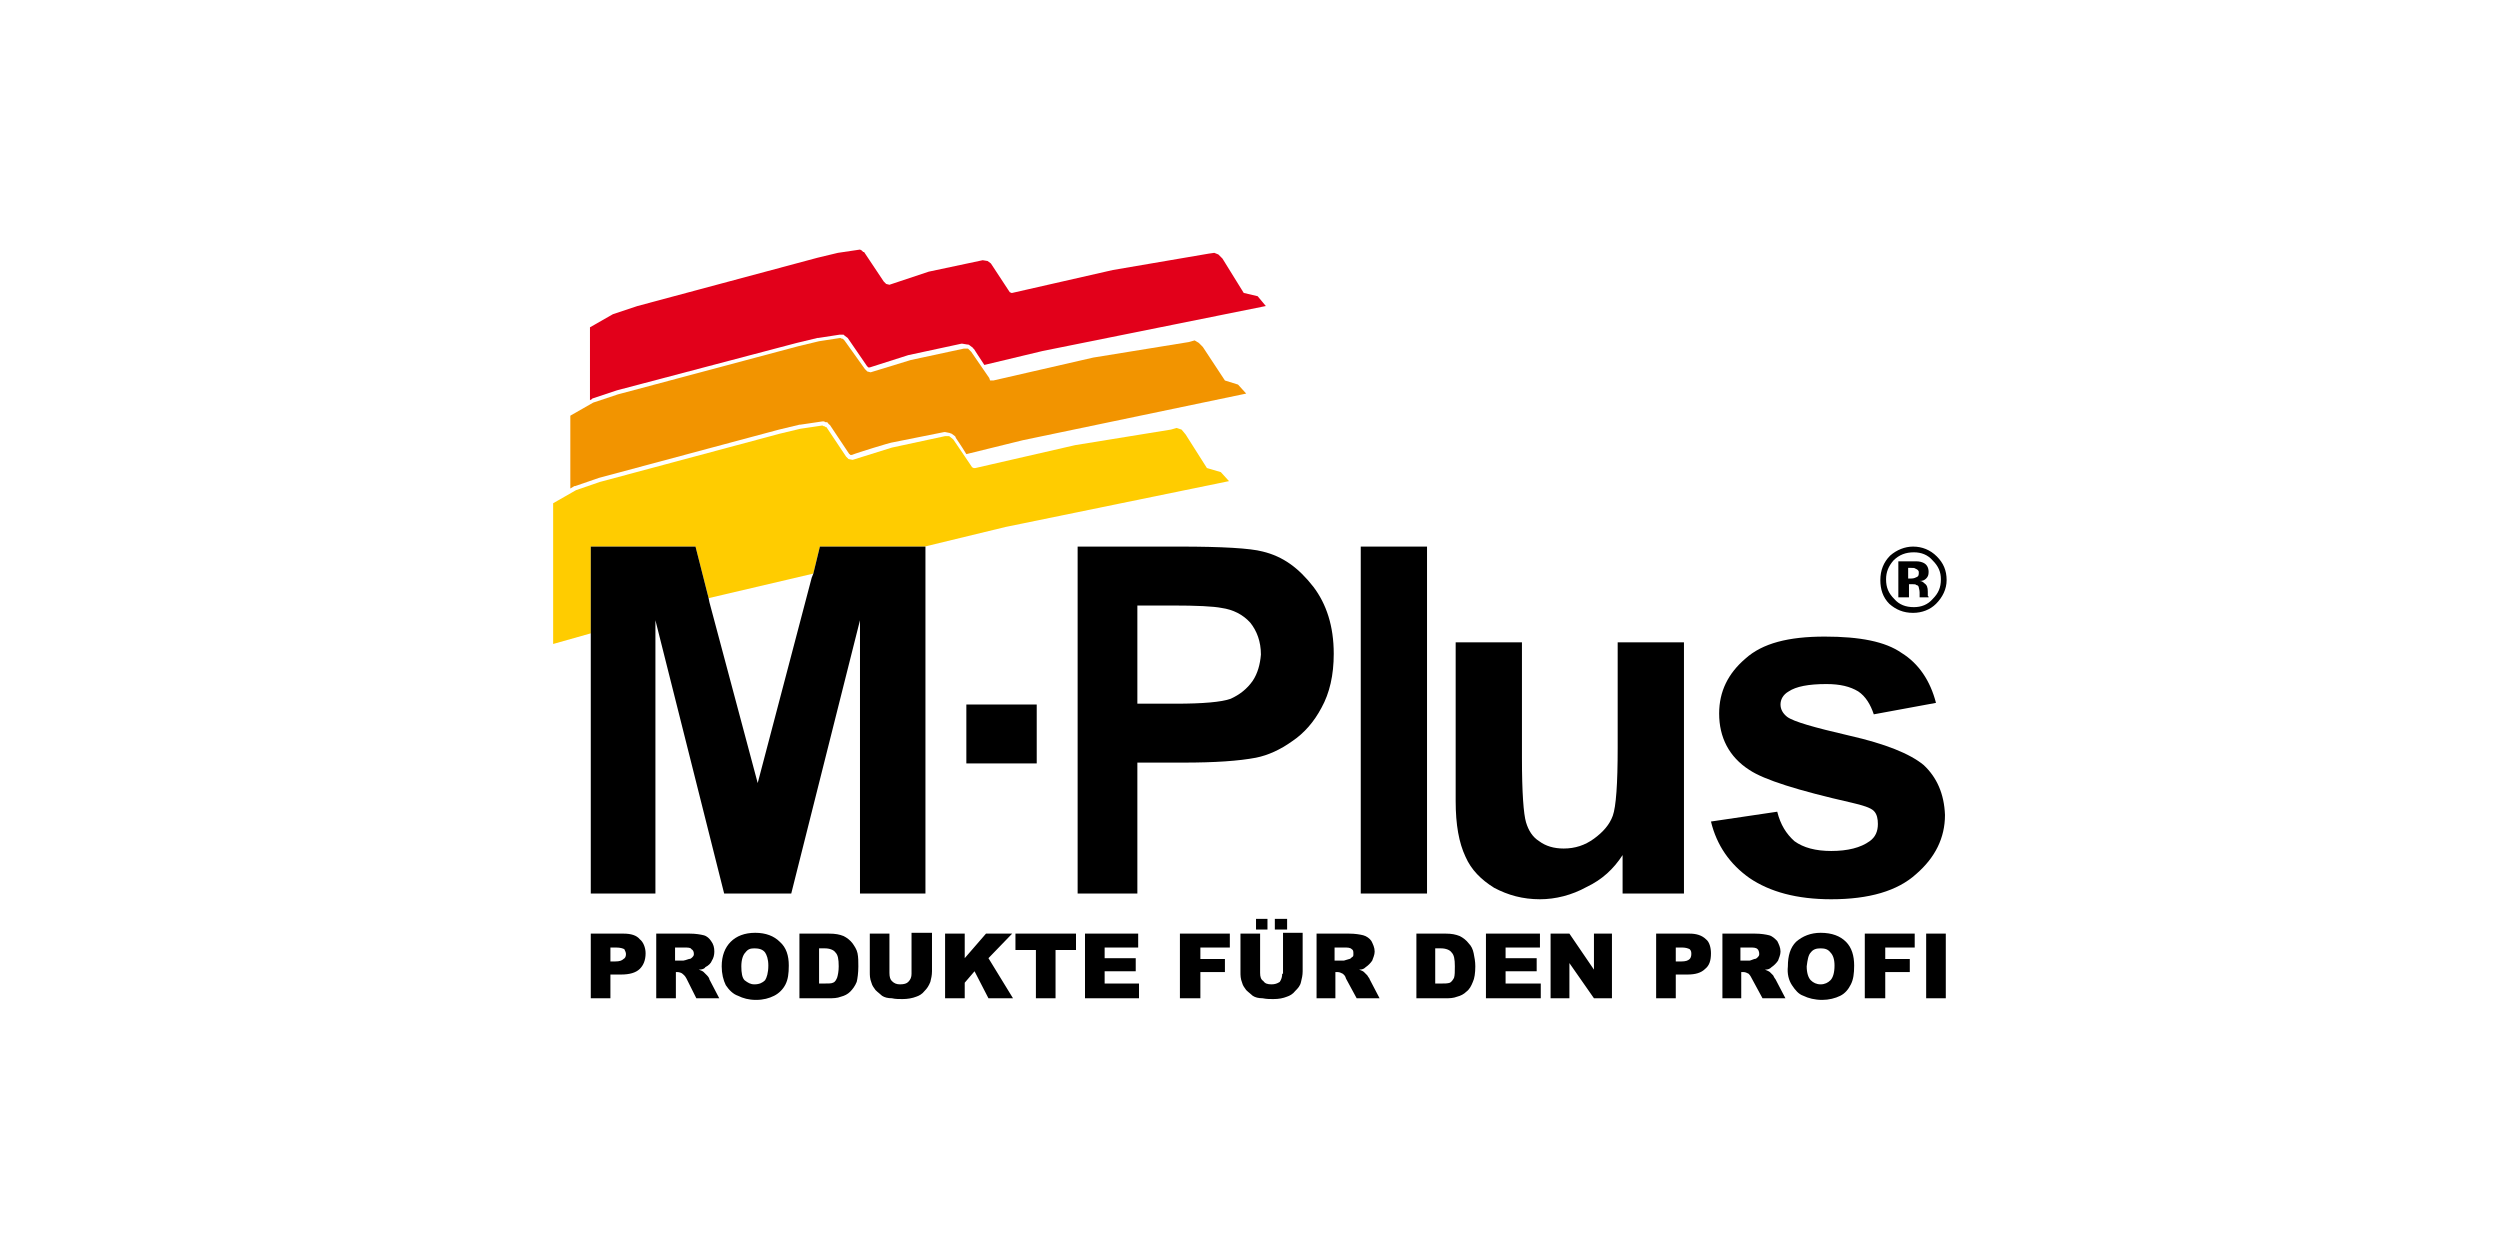 <?xml version="1.0" encoding="UTF-8"?>
<svg width="100" height="50" clip-rule="evenodd" fill-rule="evenodd" image-rendering="optimizeQuality" shape-rendering="geometricPrecision" text-rendering="geometricPrecision" version="1.0" viewBox="0 0 100 50" xml:space="preserve" xmlns="http://www.w3.org/2000/svg">
 <defs>
  <style type="text/css">
   <![CDATA[
    .fil4 {fill:none}
    .fil3 {fill:black}
    .fil0 {fill:#E2001A}
    .fil1 {fill:#F29400}
    .fil2 {fill:#FFCC00}
   ]]>
  </style>
 </defs>
 
  
  <g id="M-Plus.cdr" transform="scale(3.273)">
   <path class="fil0" d="m15.47 3.74-0.1-0.12-0.17-0.04-0.26-0.42-0.05-0.05-0.05-0.02-0.07 0.01-1.17 0.2-1.23 0.28h-0.01l-0.02-0.01-0.02-0.03-0.21-0.32-0.04-0.03-0.06-0.01-0.66 0.14-0.48 0.16-0.04-0.01-0.03-0.03-0.24-0.36h-0.01l-0.02-0.02-0.02-0.01-0.27 0.04-0.25 0.06-2.2 0.59-0.3 0.1-0.28 0.16v0.89l0.02-0.01 0.01-0.01s0.3-0.1 0.3-0.1 2.2-0.58 2.2-0.58l0.25-0.06h0.01l0.26-0.04h0.02 0.03l0.01 0.01 0.04 0.03 0.24 0.35c0.01 0 0.01 0.01 0.01 0.01h0.02c0.06-0.02 0.47-0.15 0.47-0.15l0.65-0.14h0.01l0.06 0.01c0.01 0 0.02 0 0.03 0.01l0.04 0.03c0 0.01 0 0.01 0.01 0.01 0 0 0.07 0.11 0.13 0.2l0.71-0.17z"/>
   <path class="fil1" d="m15.23 4.81-0.1-0.11-0.16-0.05-0.27-0.41-0.05-0.05-0.05-0.03-0.07 0.02-1.17 0.19-1.22 0.28h-0.04l-0.01-0.03-0.22-0.32-0.04-0.04h-0.05l-0.65 0.14-0.49 0.15-0.04-0.01-0.03-0.03-0.25-0.35-0.02-0.02h-0.01l-0.02-0.01-0.26 0.04-0.25 0.06-2.21 0.59-0.3 0.1-0.28 0.16v0.89l0.05-0.03h0.01s0.29-0.1 0.29-0.1l2.2-0.59 0.25-0.06h0.01l0.27-0.04h0.02l0.02 0.01h0.01 0.01s0.03 0.04 0.03 0.03l0.24 0.36c0.01 0 0.01 0 0.01 0.01h0.02c0.07-0.03 0.47-0.15 0.48-0.15l0.65-0.13h0.01l0.05 0.01c0.01 0 0.02 0.01 0.03 0.01l0.04 0.03c0.01 0.01 0.01 0.01 0.01 0.02 0 0 0.07 0.1 0.13 0.2l0.69-0.17z"/>
   <path class="fil2" d="m8.5 6.68 0.16 0.63 1.28-0.3 0.08-0.33h1.28l0.99-0.24 2.73-0.56-0.1-0.11-0.17-0.05-0.26-0.41-0.05-0.06-0.06-0.02-0.07 0.02-1.17 0.19-1.22 0.28h-0.02l-0.02-0.01-0.02-0.03-0.21-0.31-0.05-0.04h-0.05l-0.65 0.14-0.48 0.15-0.05-0.01-0.03-0.03-0.24-0.36h-0.01l-0.01-0.01h-0.01l-0.02-0.01-0.27 0.04-0.25 0.06-2.2 0.59-0.29 0.1-0.28 0.16v1.72l0.46-0.13v-1.06z"/>
   
    <path class="fil3" d="m19.77 9.14c0 0.44-0.02 0.72-0.06 0.83s-0.12 0.2-0.23 0.28-0.23 0.12-0.37 0.12c-0.12 0-0.22-0.03-0.3-0.09-0.08-0.05-0.13-0.13-0.16-0.23s-0.05-0.36-0.05-0.79v-1.41h-0.81v1.94c0 0.29 0.04 0.51 0.12 0.68 0.07 0.16 0.19 0.28 0.35 0.38 0.17 0.09 0.35 0.14 0.56 0.14 0.19 0 0.39-0.05 0.57-0.15 0.19-0.09 0.33-0.22 0.44-0.39v0.47h0.75v-3.07h-0.81z"/>
    <path class="fil3" d="m15.43 6.74c-0.15-0.04-0.5-0.06-1.01-0.06h-1.25v4.24h0.73v-1.6h0.56c0.39 0 0.68-0.02 0.89-0.06 0.15-0.03 0.3-0.1 0.44-0.2 0.15-0.1 0.27-0.24 0.36-0.41 0.1-0.18 0.15-0.4 0.15-0.66 0-0.34-0.09-0.61-0.25-0.82-0.18-0.23-0.37-0.37-0.62-0.43zm-0.12 1.58c-0.07 0.1-0.16 0.17-0.27 0.22-0.11 0.04-0.34 0.06-0.67 0.06h-0.47v-1.2h0.42c0.31 0 0.51 0.01 0.61 0.03 0.14 0.02 0.26 0.08 0.35 0.18 0.08 0.1 0.13 0.23 0.13 0.39-0.01 0.12-0.04 0.23-0.1 0.32z"/>
    <rect class="fil3" x="16.63" y="6.68" width=".81" height="4.24"/>
    <path class="fil3" d="m23.51 9.35c-0.17-0.14-0.47-0.26-0.91-0.36-0.43-0.1-0.68-0.17-0.76-0.23-0.05-0.04-0.08-0.09-0.08-0.15s0.03-0.12 0.1-0.16c0.09-0.06 0.24-0.09 0.46-0.09 0.17 0 0.29 0.03 0.39 0.09 0.09 0.06 0.15 0.16 0.19 0.28l0.76-0.14c-0.07-0.27-0.21-0.48-0.42-0.61-0.2-0.14-0.51-0.2-0.94-0.2-0.44 0-0.76 0.08-0.97 0.27-0.21 0.18-0.32 0.4-0.32 0.67 0 0.29 0.12 0.53 0.37 0.69 0.18 0.12 0.59 0.25 1.25 0.4 0.13 0.03 0.23 0.06 0.27 0.1s0.05 0.1 0.05 0.16c0 0.09-0.03 0.16-0.1 0.21-0.11 0.08-0.27 0.12-0.47 0.12-0.19 0-0.34-0.04-0.45-0.12-0.1-0.09-0.17-0.2-0.21-0.36l-0.81 0.12c0.07 0.29 0.23 0.52 0.47 0.69 0.25 0.17 0.58 0.26 1 0.26 0.46 0 0.81-0.1 1.04-0.31 0.23-0.2 0.35-0.44 0.35-0.72-0.01-0.26-0.1-0.46-0.26-0.61z"/>
    <path class="fil3" d="m11.3 6.68h-1.28l-0.08 0.33-0.02 0.05-0.66 2.51-0.59-2.21-0.01-0.05-0.16-0.63h-1.28v4.24h0.79v-3.34l0.84 3.34h0.82l0.84-3.34v3.34h0.8v-4.24z"/>
    
     <path class="fil3" d="m23.41 6.95c-0.01-0.01-0.03-0.01-0.06-0.01h-0.03v0.13h0.04c0.03 0 0.05-0.01 0.07-0.02s0.02-0.03 0.02-0.06c0-0.01-0.01-0.03-0.04-0.04zm-0.21 0.36v-0.45h0.13 0.09c0.04 0 0.07 0.01 0.09 0.02 0.04 0.02 0.06 0.06 0.06 0.11 0 0.04-0.01 0.06-0.03 0.08s-0.04 0.03-0.08 0.03c0.03 0 0.05 0.02 0.06 0.03 0.03 0.02 0.04 0.05 0.04 0.1v0.04 0.01s0 0.01 0.01 0.01v0.01h-0.11v-0.06c0-0.03-0.01-0.05-0.01-0.06s-0.01-0.03-0.03-0.03c-0.01-0.01-0.02-0.01-0.04-0.01h-0.05v0.16h-0.13zm-0.06-0.46c-0.06 0.07-0.09 0.14-0.09 0.23 0 0.1 0.03 0.17 0.1 0.24 0.06 0.07 0.14 0.1 0.24 0.1 0.09 0 0.17-0.03 0.23-0.1 0.07-0.07 0.1-0.14 0.1-0.24 0-0.09-0.03-0.16-0.1-0.23-0.06-0.07-0.14-0.1-0.23-0.1-0.1 0-0.18 0.03-0.25 0.1zm0.52 0.53c-0.07 0.07-0.17 0.11-0.28 0.11-0.12 0-0.21-0.04-0.29-0.11-0.08-0.08-0.11-0.18-0.11-0.29 0-0.12 0.04-0.22 0.12-0.3 0.08-0.07 0.18-0.11 0.28-0.11 0.11 0 0.21 0.04 0.29 0.12s0.12 0.17 0.12 0.29c0 0.11-0.05 0.21-0.13 0.29z"/>
    
    
     <path class="fil3" d="m23.54 12.2h0.24v-0.79h-0.24zm-0.75 0h0.25v-0.32h0.3v-0.16h-0.3v-0.14h0.36v-0.17h-0.61zm-0.66-0.56c0.03-0.04 0.07-0.05 0.12-0.05s0.09 0.01 0.12 0.05c0.03 0.03 0.05 0.08 0.05 0.16 0 0.09-0.02 0.15-0.05 0.18s-0.07 0.05-0.12 0.05-0.09-0.02-0.12-0.05-0.05-0.09-0.05-0.17c0.01-0.08 0.02-0.14 0.05-0.17zm-0.23 0.4c0.04 0.06 0.08 0.11 0.14 0.13 0.06 0.03 0.14 0.05 0.23 0.05 0.08 0 0.16-0.02 0.22-0.05s0.1-0.08 0.13-0.14 0.04-0.13 0.04-0.23c0-0.12-0.03-0.22-0.1-0.29s-0.17-0.11-0.31-0.11c-0.12 0-0.22 0.04-0.3 0.11-0.07 0.07-0.1 0.17-0.1 0.3-0.01 0.09 0.01 0.17 0.05 0.23zm-0.62-0.46h0.11c0.04 0 0.07 0 0.09 0.02 0.01 0.01 0.02 0.03 0.02 0.06 0 0.02-0.01 0.03-0.02 0.04s-0.02 0.02-0.04 0.02c-0.03 0.01-0.05 0.02-0.06 0.02h-0.11v-0.16zm0 0.62v-0.32h0.03c0.02 0 0.04 0.01 0.06 0.02 0.01 0.01 0.02 0.02 0.04 0.06l0.13 0.24h0.28l-0.12-0.23c-0.01-0.01-0.02-0.03-0.03-0.05l-0.04-0.04c-0.01-0.01-0.04-0.02-0.06-0.03 0.04 0 0.06-0.01 0.08-0.03 0.03-0.02 0.06-0.05 0.08-0.08 0.01-0.03 0.03-0.07 0.03-0.11 0-0.05-0.02-0.09-0.04-0.13-0.03-0.03-0.06-0.06-0.1-0.07s-0.1-0.02-0.17-0.02h-0.4v0.79zm-0.8-0.62h0.08c0.04 0 0.07 0.01 0.09 0.02 0.02 0.02 0.02 0.04 0.02 0.06 0 0.03-0.01 0.05-0.02 0.06-0.02 0.02-0.05 0.03-0.1 0.03h-0.07zm-0.24 0.62h0.24v-0.29h0.14c0.1 0 0.17-0.02 0.22-0.07 0.05-0.04 0.07-0.1 0.07-0.19 0-0.07-0.02-0.14-0.06-0.17-0.05-0.05-0.12-0.07-0.2-0.07h-0.41zm-1.29 0h0.23v-0.43l0.3 0.43h0.22v-0.79h-0.22v0.44l-0.3-0.44h-0.23zm-0.79 0h0.67v-0.18h-0.43v-0.15h0.38v-0.16h-0.38v-0.13h0.42v-0.17h-0.66zm-0.55-0.61c0.06 0 0.11 0.02 0.13 0.05 0.03 0.03 0.04 0.08 0.04 0.17 0 0.06 0 0.11-0.01 0.14-0.01 0.02-0.03 0.05-0.05 0.06-0.03 0.01-0.06 0.01-0.11 0.01h-0.07v-0.43zm-0.3 0.61h0.36c0.04 0 0.09 0 0.14-0.02 0.04-0.01 0.08-0.03 0.11-0.06 0.04-0.03 0.06-0.07 0.08-0.12 0.02-0.04 0.03-0.11 0.03-0.19 0-0.06-0.01-0.11-0.02-0.16s-0.03-0.09-0.06-0.12c-0.03-0.04-0.07-0.07-0.11-0.09-0.05-0.02-0.1-0.03-0.17-0.03h-0.36zm-0.99-0.62h0.11c0.04 0 0.07 0 0.09 0.02 0.02 0.01 0.02 0.03 0.02 0.06 0 0.02 0 0.03-0.02 0.04-0.01 0.01-0.02 0.02-0.03 0.02-0.04 0.01-0.06 0.02-0.07 0.02h-0.11v-0.16zm0 0.62v-0.32h0.03c0.02 0 0.04 0.01 0.06 0.02 0.01 0.01 0.03 0.02 0.04 0.06l0.13 0.24h0.28l-0.12-0.23c0-0.01-0.02-0.03-0.03-0.05l-0.04-0.04c-0.01-0.01-0.03-0.02-0.06-0.03 0.04 0 0.06-0.01 0.08-0.03 0.03-0.02 0.06-0.05 0.08-0.08 0.01-0.03 0.03-0.07 0.03-0.11 0-0.05-0.02-0.09-0.04-0.13-0.02-0.03-0.06-0.06-0.1-0.07s-0.1-0.02-0.17-0.02h-0.4v0.79zm-0.74-0.84h0.15v-0.13h-0.15zm-0.23 0h0.14v-0.13h-0.14zm0.32 0.54c0 0.04-0.01 0.07-0.03 0.1-0.03 0.02-0.06 0.03-0.1 0.03-0.05 0-0.08-0.01-0.1-0.04-0.03-0.02-0.04-0.05-0.04-0.1v-0.48h-0.24v0.47c0 0.04 0 0.08 0.02 0.13 0.01 0.04 0.03 0.06 0.05 0.09 0.03 0.03 0.06 0.05 0.08 0.07 0.03 0.02 0.07 0.03 0.12 0.03 0.05 0.01 0.09 0.01 0.13 0.01 0.07 0 0.12-0.01 0.17-0.03 0.03-0.01 0.07-0.03 0.1-0.07 0.03-0.03 0.06-0.06 0.07-0.11 0.01-0.04 0.02-0.08 0.02-0.13v-0.47h-0.24v0.5zm-1.25 0.3h0.25v-0.32h0.3v-0.16h-0.3v-0.14h0.36v-0.17h-0.61zm-1.16 0h0.66v-0.18h-0.42v-0.15h0.38v-0.16h-0.38v-0.13h0.41v-0.17h-0.65zm-0.85-0.59h0.25v0.59h0.24v-0.59h0.25v-0.2h-0.74zm-0.87 0.59h0.25v-0.19l0.12-0.14 0.17 0.33h0.3l-0.3-0.49 0.29-0.3h-0.32l-0.26 0.3v-0.3h-0.24v0.79zm-0.4-0.3c0 0.04-0.01 0.07-0.04 0.1-0.02 0.02-0.05 0.03-0.1 0.03-0.04 0-0.07-0.01-0.1-0.04-0.02-0.02-0.03-0.05-0.03-0.1v-0.48h-0.24v0.47c0 0.04 0 0.08 0.02 0.13 0.01 0.04 0.03 0.06 0.05 0.09 0.03 0.03 0.06 0.05 0.08 0.07 0.03 0.02 0.07 0.03 0.12 0.03 0.04 0.01 0.09 0.01 0.13 0.01 0.06 0 0.12-0.01 0.17-0.03 0.03-0.01 0.07-0.03 0.1-0.07 0.03-0.03 0.05-0.06 0.07-0.11 0.01-0.04 0.02-0.08 0.02-0.13v-0.47h-0.25zm-1.06-0.31c0.06 0 0.11 0.02 0.13 0.05 0.03 0.03 0.04 0.08 0.04 0.17 0 0.06-0.01 0.11-0.02 0.14-0.01 0.02-0.02 0.05-0.05 0.06-0.02 0.01-0.05 0.01-0.11 0.01h-0.06v-0.43zm-0.31 0.61h0.36c0.05 0 0.1 0 0.15-0.02 0.04-0.01 0.08-0.03 0.11-0.06s0.06-0.07 0.08-0.12c0.01-0.04 0.02-0.11 0.02-0.19 0-0.06 0-0.11-0.01-0.16s-0.04-0.09-0.06-0.12c-0.03-0.04-0.07-0.07-0.11-0.09-0.05-0.02-0.1-0.03-0.18-0.03h-0.36zm-0.66-0.56c0.03-0.04 0.06-0.05 0.11-0.05s0.1 0.01 0.13 0.05c0.02 0.03 0.04 0.08 0.04 0.16 0 0.09-0.02 0.15-0.04 0.18-0.03 0.03-0.07 0.05-0.13 0.05-0.05 0-0.08-0.02-0.12-0.05-0.03-0.03-0.04-0.09-0.04-0.17s0.02-0.14 0.05-0.17zm-0.24 0.4c0.04 0.06 0.09 0.11 0.15 0.13 0.06 0.03 0.13 0.05 0.22 0.05s0.16-0.02 0.22-0.05 0.11-0.08 0.14-0.14 0.04-0.13 0.04-0.23c0-0.12-0.03-0.22-0.11-0.29-0.07-0.07-0.17-0.11-0.3-0.11s-0.23 0.04-0.3 0.11-0.11 0.17-0.11 0.3c0 0.09 0.02 0.17 0.05 0.23zm-0.61-0.46h0.1c0.05 0 0.08 0 0.09 0.02 0.02 0.01 0.03 0.03 0.03 0.06 0 0.02-0.01 0.03-0.02 0.04s-0.02 0.02-0.04 0.02c-0.03 0.01-0.06 0.02-0.07 0.02h-0.1v-0.16zm0 0.62v-0.32h0.02c0.02 0 0.05 0.01 0.06 0.02s0.03 0.02 0.05 0.06l0.12 0.24h0.28l-0.12-0.23c0-0.01-0.01-0.03-0.03-0.05l-0.04-0.04c-0.01-0.01-0.03-0.02-0.06-0.03 0.04 0 0.07-0.01 0.08-0.03 0.04-0.02 0.07-0.05 0.08-0.08 0.02-0.03 0.03-0.07 0.03-0.11 0-0.05-0.01-0.09-0.04-0.13-0.02-0.03-0.05-0.06-0.09-0.07s-0.1-0.02-0.17-0.02h-0.41v0.79zm-0.8-0.62h0.07c0.05 0 0.08 0.01 0.1 0.02 0.01 0.02 0.02 0.04 0.02 0.06 0 0.03-0.01 0.05-0.03 0.06-0.02 0.02-0.05 0.03-0.1 0.03h-0.06zm-0.24 0.62h0.24v-0.29h0.13c0.1 0 0.18-0.02 0.23-0.07 0.04-0.04 0.07-0.1 0.07-0.19 0-0.07-0.03-0.14-0.07-0.17-0.04-0.05-0.11-0.07-0.2-0.07h-0.4z"/>
    
    <rect class="fil3" x="11.81" y="8.61" width=".86" height=".72"/>
   
  </g>
  <rect class="fil4" width="100" height="49.984" stroke-width="3.273"/>
 
</svg>
